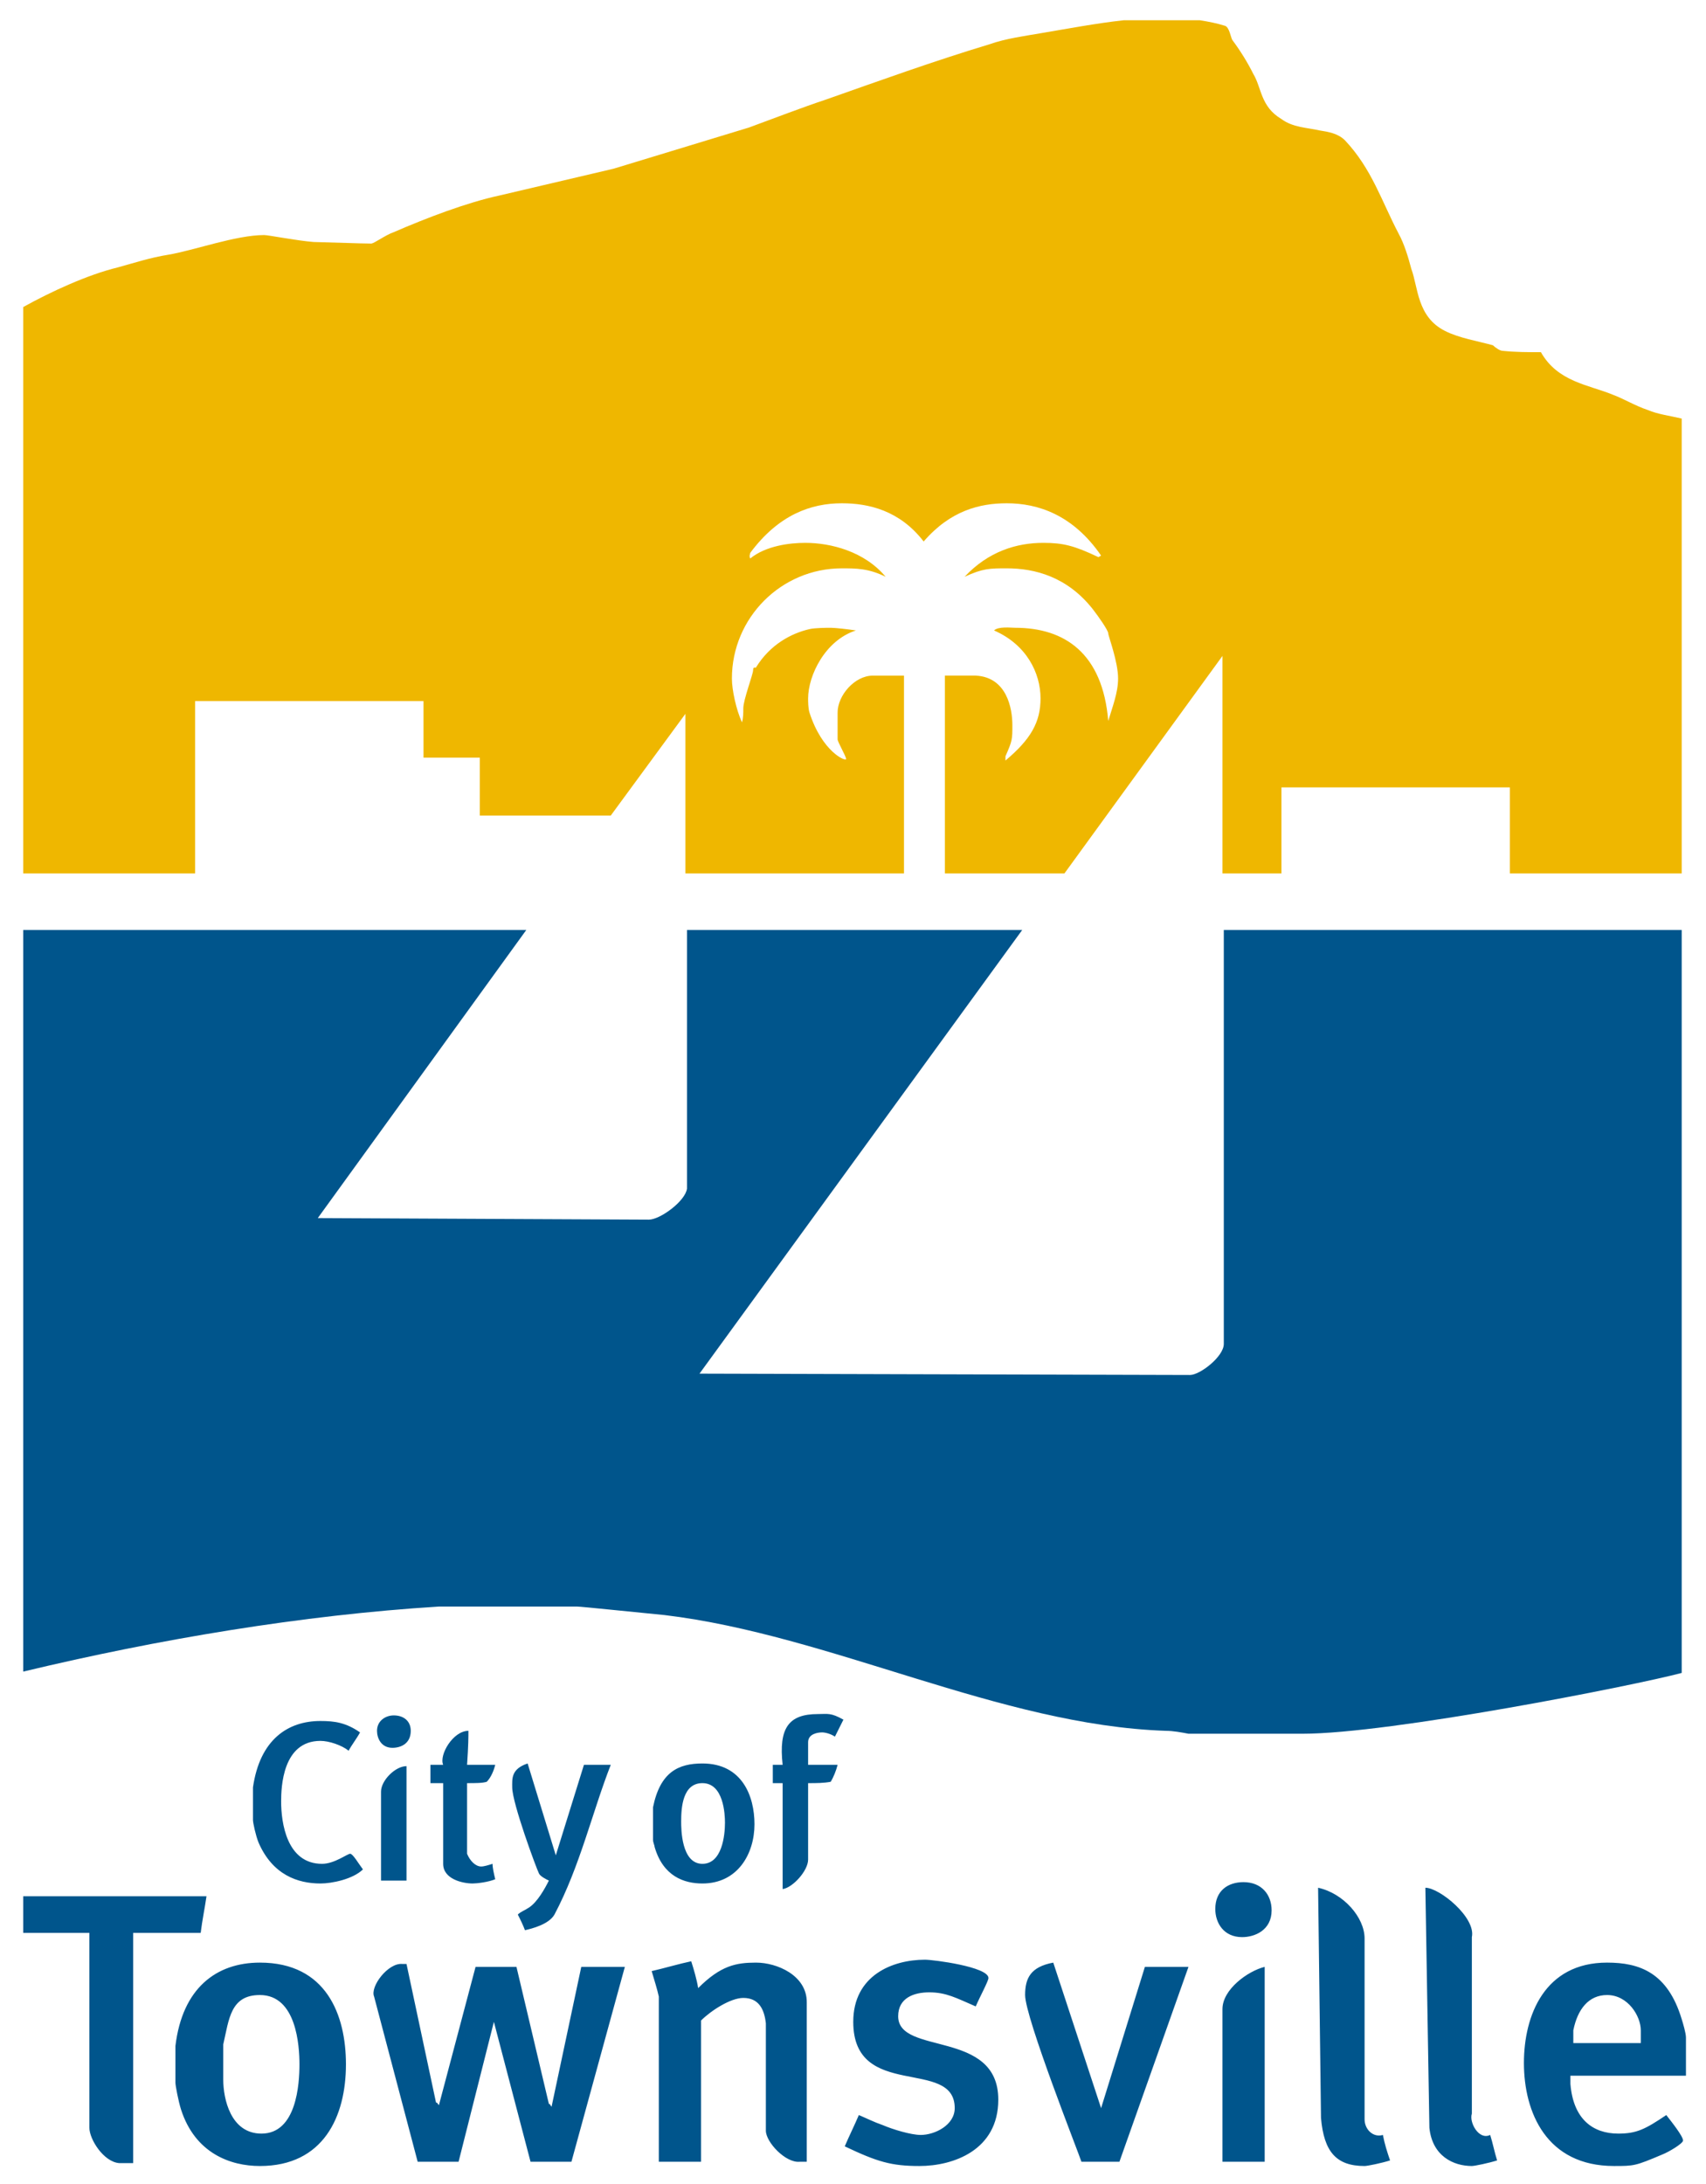 <?xml version="1.0" encoding="UTF-8"?>
<svg xmlns="http://www.w3.org/2000/svg" id="Background" version="1.1" viewBox="0 0 750 960">
  <path d="M527.494,8.905c3.732.591,7.369,1.276,11.101,2.456,1.871.686,2.456,5.009,3.147,6.189,3.732,5.013,6.778,10.021,9.234,14.934,3.732,6.189,3.143,14.344,12.377,19.846,5.014,3.732,11.201,3.732,16.801,5.014,3.736.59,8.059,1.276,11.105,4.322,11.787,12.478,16.11,26.721,23.579,40.969,2.456,4.423,4.323,10.612,5.599,15.524,3.046,8.054,2.456,21.122,14.838,27.311,6.189,3.147,14.243,4.423,21.022,6.289,1.28,1.181,3.147,2.456,4.327,2.456,5.598.591,11.196.591,16.801.591,7.369,13.068,21.021,14.344,31.537,18.666,5.009,1.866,9.921,4.912,15.524,6.778,4.322,1.867,9.921,2.557,14.834,3.732v199.938h-75.553v-37.827h-100.412v37.827h-25.934v-95.596l-69.466,95.596h-52.559v-86.951h13.557c13.654.691,16.11,14.344,16.11,21.813,0,6.189,0,6.779-3.042,13.659v1.866c11.101-9.336,15.423-16.8,15.423-27.316,0-11.196-6.189-23.674-20.437-29.868,1.867-1.866,7.47-1.175,9.336-1.175,21.612,0,38.412,11.101,40.869,40.969,1.871-6.289,4.327-12.478,4.327-18.666,0-7.47-4.327-18.671-4.327-19.846,0-1.281-4.322-7.47-6.778-10.612-11.197-14.248-25.445-17.98-37.827-17.98-7.465,0-10.512,0-18.566,3.732,10.511-11.201,22.893-14.934,34.68-14.934,8.645,0,13.658,1.276,24.169,6.289l1.18-.686c-12.377-17.98-27.805-22.993-41.463-22.993-11.787,0-24.755,3.147-36.547,16.8-10.511-13.653-24.168-16.8-35.96-16.8-13.557,0-27.805,5.013-40.283,21.813,0,.59-.586,1.18,0,2.456,6.879-5.603,17.39-6.879,24.173-6.879,11.197,0,26.035,3.732,35.366,14.934-7.464-3.732-13.067-3.732-19.256-3.732-26.625,0-48.337,21.713-48.337,48.439,0,5.009,1.866,13.653,4.423,19.257.59-1.867.59-4.323.59-6.194,0-3.732,4.323-14.934,4.323-16.801,0-1.866,1.275-.59,1.275-1.175,6.189-10.021,15.424-14.934,23.483-16.801,2.456-.59,8.054-.59,9.331-.59,1.866,0,7.369.59,11.101,1.175-13.557,4.327-21.022,19.846-21.022,29.868,0,1.181,0,4.323.591,6.194,5.598,17.39,16.109,21.713,16.109,20.432,0-1.175-3.732-7.465-3.732-8.645v-11.787c0-7.469,7.47-16.215,15.524-16.215h13.659v86.951h-96.09v-70.151l-32.814,44.706h-57.572v-25.445h-24.759v-24.859h-100.413v75.749H10.214v-248.961c12.377-6.879,28.491-14.248,41.463-17.39,6.875-1.867,14.243-4.323,22.303-5.599,11.197-1.871,29.767-8.649,42.145-8.649,1.871,0,14.248,2.456,21.717,3.046,22.888.691,23.479.691,25.344.691,1.281,0,6.194-3.736,9.926-5.013,14.243-6.189,32.224-13.068,46.472-16.115l50.203-11.787,59.444-18.081c11.787-4.322,22.888-8.645,34.089-12.377,22.893-8.054,47.062-16.8,71.821-24.269,6.879-2.456,15.524-3.631,22.988-4.912,11.106-1.866,24.073-4.322,35.865-5.598h33.5Z" style="fill: #efb700; fill-rule: evenodd;"></path>
  <path d="M231.371,408.78l-91.662,126.639,145.507.692c5.009,0,16.11-8.156,16.801-13.659v-113.672h147.373l-141.875,195.02,215.658.591c4.322,0,14.838-8.055,14.838-13.654v-181.957h201.31v326.576c-21.027,5.599-128.213,26.727-166.63,26.727h-50.204c-3.046-.591-6.778-1.281-9.925-1.281-73.097-2.456-147.373-42.145-220.471-50.89-12.376-1.18-36.546-3.732-38.416-3.732h-60.715c-60.129,3.732-123.305,14.344-182.744,28.587v-325.987h221.156Z" style="fill: #00558c; fill-rule: evenodd;"></path>
  <path d="M721.339,892.459v5.598h-29.671v-5.598c1.866-9.336,6.778-15.524,14.838-15.524,9.235,0,14.834,9.331,14.834,15.524ZM131.649,907.394c0,8.645-1.276,30.453-16.699,30.453-13.658,0-16.801-15.519-16.801-23.675v-15.524c2.552-11.101,3.142-21.713,16.109-21.713,16.115,0,17.391,22.399,17.391,30.458ZM555.985,950.229h-18.565v-67.105c0-8.645,11.1-16.704,18.565-18.57v85.675ZM178.71,863.277l12.972,60.916c.686,0,.686.59,1.276,1.175l16.114-60.816h17.976l14.248,60.23c.591,0,.591.585,1.18,1.276l13.068-61.506h19.156l-23.483,85.675h-17.976l-16.114-61.506-15.524,61.506h-17.98l-19.156-72.607c-1.871-4.418,6.189-14.934,12.377-14.344h1.866ZM739.32,887.547c.59,1.866,1.866,6.189,1.866,8.055v16.8h-50.794v3.636c1.276,15.524,9.925,21.808,21.026,21.808,8.054,0,11.787-1.866,21.122-8.151,2.456,3.142,7.369,9.331,7.369,11.197,0,1.281-6.189,5.013-9.234,6.193-11.792,5.008-12.382,5.008-21.122,5.008-29.671,0-39.597-23.579-39.597-45.291,0-21.123,9.234-44.116,36.551-44.116,14.243,0,26.625,4.322,32.814,24.86ZM484.069,926.65l19.256-62.096h19.16l-30.362,85.675h-16.699c-1.18-3.732-24.759-63.373-24.759-73.293,0-7.47,2.456-12.382,12.376-14.248l21.027,63.963ZM152.085,907.394c0,22.989-9.92,44.701-37.827,44.701-12.967,0-28.491-5.598-34.679-24.855-1.18-3.737-2.456-10.516-2.456-11.792v-16.114c3.046-25.445,17.98-36.647,37.136-36.647,29.183,0,37.827,22.994,37.827,44.706ZM306.928,873.889c9.921-9.926,16.699-11.202,25.445-11.202,9.235,0,22.303,5.603,22.303,17.39v70.151h-3.143c-6.193.59-14.838-8.645-14.838-13.658v-47.157c-.686-6.289-3.142-11.202-9.921-11.202-5.603,0-14.248,5.598-18.57,9.926v62.092h-18.571v-72.607c-.686-3.142-1.866-6.875-3.142-11.202,5.598-1.276,11.787-3.142,17.39-4.322,1.176,3.737,2.456,8.06,3.047,11.792ZM434.551,869.466c0,1.281-3.732,8.155-5.598,12.478-8.645-3.732-12.972-6.189-20.437-6.189-6.778,0-13.658,2.456-13.658,10.511,0,17.39,44.016,5.603,44.016,36.647,0,22.303-19.846,29.182-34.68,29.182-12.382,0-18.57-1.866-32.818-8.645,1.871-4.423,4.327-9.336,6.193-13.754,3.047,1.276,6.779,3.142,10.512,4.418,4.322,1.866,12.381,4.322,16.704,4.322,6.188,0,14.934-4.322,14.934-11.787,0-22.404-44.606-3.147-44.606-37.928,0-20.432,17.29-27.311,31.538-27.311,3.732,0,27.901,3.142,27.901,8.055ZM90.781,833.51c-.691,4.912-1.871,10.511-2.557,16.109h-29.671v101.2h-6.189c-6.879-.59-13.068-10.516-13.068-15.524v-85.675H10.214v-16.109h80.566ZM647.062,929.106c-1.276,3.732,3.047,11.787,8.059,9.331,1.176,3.737,1.867,7.469,3.047,11.202-3.737,1.18-9.926,2.456-11.106,2.456-8.054,0-17.39-4.322-18.666-16.8l-1.766-105.522c6.189,0,22.299,13.068,20.432,21.713v77.62ZM599.904,852.075v79.487c0,4.418,3.732,8.155,8.054,6.875.692,3.737,1.867,7.469,3.148,11.202-3.737,1.18-9.926,2.456-11.202,2.456-12.381,0-17.879-6.189-19.16-21.122l-1.276-101.199c11.202,2.456,20.437,13.068,20.437,22.302ZM559.032,839.699c0,8.745-7.369,11.787-12.968,11.787-8.054,0-11.792-6.189-11.792-12.377,0-8.054,5.604-11.792,12.382-11.792,8.054,0,12.377,5.603,12.377,12.382ZM318.715,801.185c0,5.599-1.276,18.077-9.921,18.077-9.336,0-9.336-15.524-9.336-18.666,0-6.189.687-16.801,9.336-16.801,9.331,0,9.921,13.654,9.921,17.39ZM178.71,826.631h-11.201v-39.103c0-4.912,6.289-11.201,11.201-11.201v50.304ZM331.687,801.872c0,12.967-7.369,26.035-22.893,26.035-8.059,0-17.294-3.143-21.026-16.11,0-.691-.686-1.871-.686-3.147v-14.243c3.142-15.524,11.196-19.257,21.712-19.257,17.391,0,22.893,14.243,22.893,26.722ZM244.343,815.53l12.376-39.794h11.792c-8.054,20.537-13.556,44.706-24.759,65.829-2.456,4.322-9.925,6.189-12.967,6.879-.691-1.871-1.871-4.423-3.147-6.879,1.276-1.276,3.147-1.866,5.013-3.142,3.632-2.456,6.779-8.059,8.645-11.792-1.276-.591-3.732-1.867-4.322-3.047-1.276-2.551-11.792-31.048-11.792-37.922,0-3.732-.591-8.055,6.778-10.512l12.382,40.379ZM205.336,775.736h12.381c-.59,2.456-1.866,5.603-3.732,7.47-1.871.59-4.912.59-8.649.59v31.044c1.28,3.147,3.736,5.603,6.193,5.603,1.276,0,3.143-.591,5.009-1.18,0,1.77.591,4.322,1.18,6.778-3.046,1.276-8.059,1.867-9.925,1.867-4.323,0-12.968-1.867-12.968-8.645v-35.467h-5.598v-8.059h5.598c-1.866-4.322,4.323-14.934,11.101-14.934,0,2.556,0,6.289-.59,14.934ZM158.274,761.493c-1.276,2.456-3.732,5.598-5.008,8.054-3.047-2.456-8.645-4.322-12.382-4.322-16.699,0-17.29,20.437-17.29,26.625,0,9.336,2.456,27.412,17.98,27.412,5.503,0,11.101-4.423,12.377-4.423,1.18,0,3.732,4.423,5.603,6.879-4.423,4.322-13.658,6.189-18.671,6.189-9.921,0-21.021-3.732-27.215-17.98-1.276-3.142-2.456-8.741-2.456-9.921v-14.343c3.046-21.122,15.428-29.183,29.671-29.183,6.194,0,11.201.692,17.39,5.014ZM180.576,760.802c0,5.603-4.322,7.469-8.054,7.469-5.013,0-6.778-4.322-6.778-7.469,0-4.323,3.636-6.779,7.369-6.779,4.322,0,7.464,2.456,7.464,6.779ZM370.79,755.89l-3.737,7.469c-1.866-1.275-4.322-1.866-5.598-1.866-1.866,0-6.189.591-6.189,4.322v9.921h12.967c-.59,2.456-1.866,5.603-3.046,7.47-3.142.59-6.189.59-9.921.59v33.6c0,4.912-6.778,12.377-11.201,12.968v-46.568h-4.323v-8.059h4.323c-1.77-16.109,2.556-22.302,15.524-22.302,4.322,0,5.598-.686,11.201,2.456Z" style="fill: #00558c; fill-rule: evenodd;"></path>
</svg>
